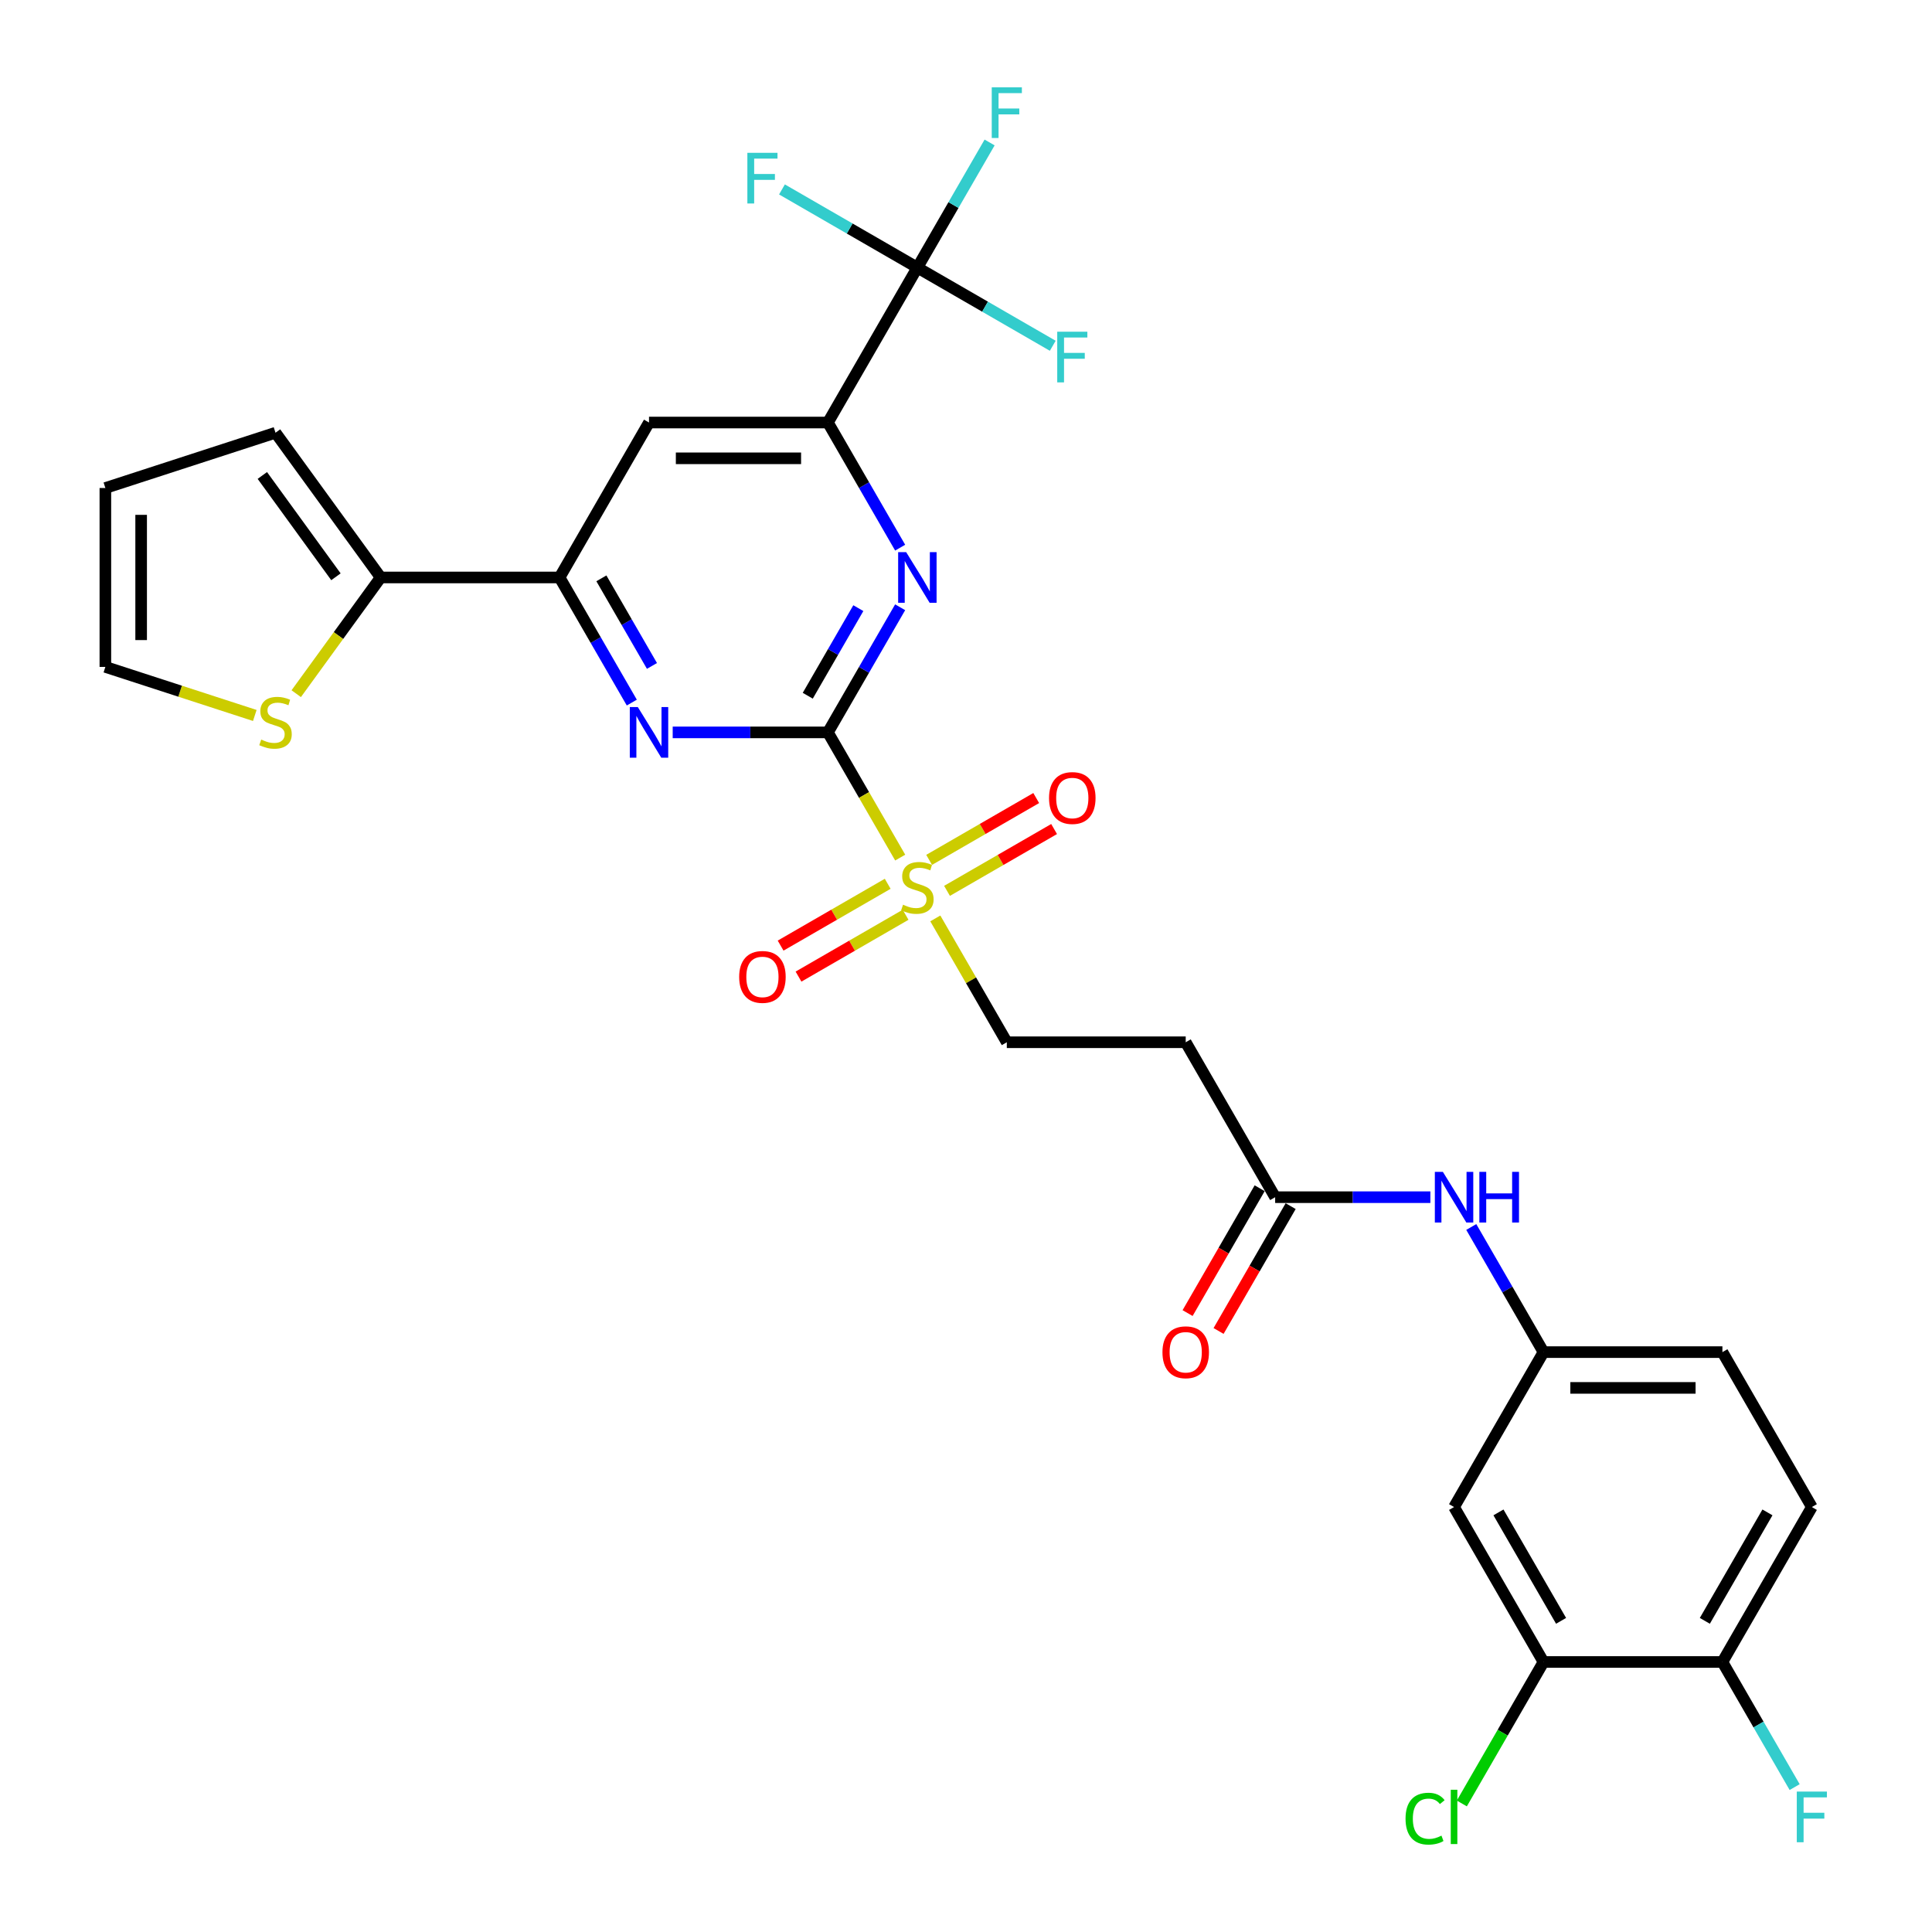 <?xml version='1.0' encoding='iso-8859-1'?>
<svg version='1.1' baseProfile='full'
              xmlns='http://www.w3.org/2000/svg'
                      xmlns:rdkit='http://www.rdkit.org/xml'
                      xmlns:xlink='http://www.w3.org/1999/xlink'
                  xml:space='preserve'
width='1000px' height='1000px' viewBox='0 0 1000 1000'>
<!-- END OF HEADER -->
<rect style='opacity:1.0;fill:#FFFFFF;stroke:none' width='1000' height='1000' x='0' y='0'> </rect>
<path class='bond-0' d='M 428.526,379.085 L 447.233,411.486' style='fill:none;fill-rule:evenodd;stroke:#000000;stroke-width:6px;stroke-linecap:butt;stroke-linejoin:miter;stroke-opacity:1' />
<path class='bond-0' d='M 447.233,411.486 L 465.939,443.887' style='fill:none;fill-rule:evenodd;stroke:#CCCC00;stroke-width:6px;stroke-linecap:butt;stroke-linejoin:miter;stroke-opacity:1' />
<path class='bond-1' d='M 428.526,379.085 L 447.222,346.702' style='fill:none;fill-rule:evenodd;stroke:#000000;stroke-width:6px;stroke-linecap:butt;stroke-linejoin:miter;stroke-opacity:1' />
<path class='bond-1' d='M 447.222,346.702 L 465.918,314.32' style='fill:none;fill-rule:evenodd;stroke:#0000FF;stroke-width:6px;stroke-linecap:butt;stroke-linejoin:miter;stroke-opacity:1' />
<path class='bond-1' d='M 418.096,360.111 L 431.184,337.443' style='fill:none;fill-rule:evenodd;stroke:#000000;stroke-width:6px;stroke-linecap:butt;stroke-linejoin:miter;stroke-opacity:1' />
<path class='bond-1' d='M 431.184,337.443 L 444.271,314.775' style='fill:none;fill-rule:evenodd;stroke:#0000FF;stroke-width:6px;stroke-linecap:butt;stroke-linejoin:miter;stroke-opacity:1' />
<path class='bond-2' d='M 428.526,379.085 L 388.357,379.085' style='fill:none;fill-rule:evenodd;stroke:#000000;stroke-width:6px;stroke-linecap:butt;stroke-linejoin:miter;stroke-opacity:1' />
<path class='bond-2' d='M 388.357,379.085 L 348.188,379.085' style='fill:none;fill-rule:evenodd;stroke:#0000FF;stroke-width:6px;stroke-linecap:butt;stroke-linejoin:miter;stroke-opacity:1' />
<path class='bond-10' d='M 484.116,475.371 L 502.62,507.42' style='fill:none;fill-rule:evenodd;stroke:#CCCC00;stroke-width:6px;stroke-linecap:butt;stroke-linejoin:miter;stroke-opacity:1' />
<path class='bond-10' d='M 502.62,507.42 L 521.124,539.469' style='fill:none;fill-rule:evenodd;stroke:#000000;stroke-width:6px;stroke-linecap:butt;stroke-linejoin:miter;stroke-opacity:1' />
<path class='bond-14' d='M 490.177,461.106 L 517.891,445.105' style='fill:none;fill-rule:evenodd;stroke:#CCCC00;stroke-width:6px;stroke-linecap:butt;stroke-linejoin:miter;stroke-opacity:1' />
<path class='bond-14' d='M 517.891,445.105 L 545.604,429.105' style='fill:none;fill-rule:evenodd;stroke:#FF0000;stroke-width:6px;stroke-linecap:butt;stroke-linejoin:miter;stroke-opacity:1' />
<path class='bond-14' d='M 480.918,445.067 L 508.631,429.067' style='fill:none;fill-rule:evenodd;stroke:#CCCC00;stroke-width:6px;stroke-linecap:butt;stroke-linejoin:miter;stroke-opacity:1' />
<path class='bond-14' d='M 508.631,429.067 L 536.344,413.067' style='fill:none;fill-rule:evenodd;stroke:#FF0000;stroke-width:6px;stroke-linecap:butt;stroke-linejoin:miter;stroke-opacity:1' />
<path class='bond-15' d='M 459.472,457.449 L 431.759,473.449' style='fill:none;fill-rule:evenodd;stroke:#CCCC00;stroke-width:6px;stroke-linecap:butt;stroke-linejoin:miter;stroke-opacity:1' />
<path class='bond-15' d='M 431.759,473.449 L 404.046,489.449' style='fill:none;fill-rule:evenodd;stroke:#FF0000;stroke-width:6px;stroke-linecap:butt;stroke-linejoin:miter;stroke-opacity:1' />
<path class='bond-15' d='M 468.732,473.487 L 441.019,489.487' style='fill:none;fill-rule:evenodd;stroke:#CCCC00;stroke-width:6px;stroke-linecap:butt;stroke-linejoin:miter;stroke-opacity:1' />
<path class='bond-15' d='M 441.019,489.487 L 413.306,505.488' style='fill:none;fill-rule:evenodd;stroke:#FF0000;stroke-width:6px;stroke-linecap:butt;stroke-linejoin:miter;stroke-opacity:1' />
<path class='bond-3' d='M 465.918,283.466 L 447.222,251.084' style='fill:none;fill-rule:evenodd;stroke:#0000FF;stroke-width:6px;stroke-linecap:butt;stroke-linejoin:miter;stroke-opacity:1' />
<path class='bond-3' d='M 447.222,251.084 L 428.526,218.701' style='fill:none;fill-rule:evenodd;stroke:#000000;stroke-width:6px;stroke-linecap:butt;stroke-linejoin:miter;stroke-opacity:1' />
<path class='bond-5' d='M 327.021,363.658 L 308.325,331.276' style='fill:none;fill-rule:evenodd;stroke:#0000FF;stroke-width:6px;stroke-linecap:butt;stroke-linejoin:miter;stroke-opacity:1' />
<path class='bond-5' d='M 308.325,331.276 L 289.629,298.893' style='fill:none;fill-rule:evenodd;stroke:#000000;stroke-width:6px;stroke-linecap:butt;stroke-linejoin:miter;stroke-opacity:1' />
<path class='bond-5' d='M 337.451,344.684 L 324.364,322.016' style='fill:none;fill-rule:evenodd;stroke:#0000FF;stroke-width:6px;stroke-linecap:butt;stroke-linejoin:miter;stroke-opacity:1' />
<path class='bond-5' d='M 324.364,322.016 L 311.276,299.348' style='fill:none;fill-rule:evenodd;stroke:#000000;stroke-width:6px;stroke-linecap:butt;stroke-linejoin:miter;stroke-opacity:1' />
<path class='bond-4' d='M 428.526,218.701 L 474.825,138.509' style='fill:none;fill-rule:evenodd;stroke:#000000;stroke-width:6px;stroke-linecap:butt;stroke-linejoin:miter;stroke-opacity:1' />
<path class='bond-30' d='M 428.526,218.701 L 335.928,218.701' style='fill:none;fill-rule:evenodd;stroke:#000000;stroke-width:6px;stroke-linecap:butt;stroke-linejoin:miter;stroke-opacity:1' />
<path class='bond-30' d='M 414.636,237.22 L 349.818,237.22' style='fill:none;fill-rule:evenodd;stroke:#000000;stroke-width:6px;stroke-linecap:butt;stroke-linejoin:miter;stroke-opacity:1' />
<path class='bond-23' d='M 474.825,138.509 L 493.521,106.126' style='fill:none;fill-rule:evenodd;stroke:#000000;stroke-width:6px;stroke-linecap:butt;stroke-linejoin:miter;stroke-opacity:1' />
<path class='bond-23' d='M 493.521,106.126 L 512.217,73.743' style='fill:none;fill-rule:evenodd;stroke:#33CCCC;stroke-width:6px;stroke-linecap:butt;stroke-linejoin:miter;stroke-opacity:1' />
<path class='bond-24' d='M 474.825,138.509 L 509.865,158.739' style='fill:none;fill-rule:evenodd;stroke:#000000;stroke-width:6px;stroke-linecap:butt;stroke-linejoin:miter;stroke-opacity:1' />
<path class='bond-24' d='M 509.865,158.739 L 544.905,178.97' style='fill:none;fill-rule:evenodd;stroke:#33CCCC;stroke-width:6px;stroke-linecap:butt;stroke-linejoin:miter;stroke-opacity:1' />
<path class='bond-25' d='M 474.825,138.509 L 439.785,118.278' style='fill:none;fill-rule:evenodd;stroke:#000000;stroke-width:6px;stroke-linecap:butt;stroke-linejoin:miter;stroke-opacity:1' />
<path class='bond-25' d='M 439.785,118.278 L 404.744,98.048' style='fill:none;fill-rule:evenodd;stroke:#33CCCC;stroke-width:6px;stroke-linecap:butt;stroke-linejoin:miter;stroke-opacity:1' />
<path class='bond-6' d='M 289.629,298.893 L 335.928,218.701' style='fill:none;fill-rule:evenodd;stroke:#000000;stroke-width:6px;stroke-linecap:butt;stroke-linejoin:miter;stroke-opacity:1' />
<path class='bond-7' d='M 289.629,298.893 L 197.031,298.893' style='fill:none;fill-rule:evenodd;stroke:#000000;stroke-width:6px;stroke-linecap:butt;stroke-linejoin:miter;stroke-opacity:1' />
<path class='bond-9' d='M 197.031,298.893 L 175.179,328.97' style='fill:none;fill-rule:evenodd;stroke:#000000;stroke-width:6px;stroke-linecap:butt;stroke-linejoin:miter;stroke-opacity:1' />
<path class='bond-9' d='M 175.179,328.97 L 153.326,359.048' style='fill:none;fill-rule:evenodd;stroke:#CCCC00;stroke-width:6px;stroke-linecap:butt;stroke-linejoin:miter;stroke-opacity:1' />
<path class='bond-19' d='M 197.031,298.893 L 142.604,223.98' style='fill:none;fill-rule:evenodd;stroke:#000000;stroke-width:6px;stroke-linecap:butt;stroke-linejoin:miter;stroke-opacity:1' />
<path class='bond-19' d='M 173.884,298.542 L 135.785,246.102' style='fill:none;fill-rule:evenodd;stroke:#000000;stroke-width:6px;stroke-linecap:butt;stroke-linejoin:miter;stroke-opacity:1' />
<path class='bond-8' d='M 660.02,619.661 L 613.722,539.469' style='fill:none;fill-rule:evenodd;stroke:#000000;stroke-width:6px;stroke-linecap:butt;stroke-linejoin:miter;stroke-opacity:1' />
<path class='bond-16' d='M 660.02,619.661 L 700.189,619.661' style='fill:none;fill-rule:evenodd;stroke:#000000;stroke-width:6px;stroke-linecap:butt;stroke-linejoin:miter;stroke-opacity:1' />
<path class='bond-16' d='M 700.189,619.661 L 740.358,619.661' style='fill:none;fill-rule:evenodd;stroke:#0000FF;stroke-width:6px;stroke-linecap:butt;stroke-linejoin:miter;stroke-opacity:1' />
<path class='bond-22' d='M 652.001,615.031 L 633.348,647.34' style='fill:none;fill-rule:evenodd;stroke:#000000;stroke-width:6px;stroke-linecap:butt;stroke-linejoin:miter;stroke-opacity:1' />
<path class='bond-22' d='M 633.348,647.34 L 614.695,679.649' style='fill:none;fill-rule:evenodd;stroke:#FF0000;stroke-width:6px;stroke-linecap:butt;stroke-linejoin:miter;stroke-opacity:1' />
<path class='bond-22' d='M 668.04,624.291 L 649.386,656.6' style='fill:none;fill-rule:evenodd;stroke:#000000;stroke-width:6px;stroke-linecap:butt;stroke-linejoin:miter;stroke-opacity:1' />
<path class='bond-22' d='M 649.386,656.6 L 630.733,688.908' style='fill:none;fill-rule:evenodd;stroke:#FF0000;stroke-width:6px;stroke-linecap:butt;stroke-linejoin:miter;stroke-opacity:1' />
<path class='bond-20' d='M 131.881,370.322 L 93.209,357.757' style='fill:none;fill-rule:evenodd;stroke:#CCCC00;stroke-width:6px;stroke-linecap:butt;stroke-linejoin:miter;stroke-opacity:1' />
<path class='bond-20' d='M 93.209,357.757 L 54.538,345.192' style='fill:none;fill-rule:evenodd;stroke:#000000;stroke-width:6px;stroke-linecap:butt;stroke-linejoin:miter;stroke-opacity:1' />
<path class='bond-12' d='M 521.124,539.469 L 613.722,539.469' style='fill:none;fill-rule:evenodd;stroke:#000000;stroke-width:6px;stroke-linecap:butt;stroke-linejoin:miter;stroke-opacity:1' />
<path class='bond-11' d='M 798.917,860.238 L 752.618,780.046' style='fill:none;fill-rule:evenodd;stroke:#000000;stroke-width:6px;stroke-linecap:butt;stroke-linejoin:miter;stroke-opacity:1' />
<path class='bond-11' d='M 808.011,838.949 L 775.602,782.815' style='fill:none;fill-rule:evenodd;stroke:#000000;stroke-width:6px;stroke-linecap:butt;stroke-linejoin:miter;stroke-opacity:1' />
<path class='bond-27' d='M 798.917,860.238 L 777.777,896.853' style='fill:none;fill-rule:evenodd;stroke:#000000;stroke-width:6px;stroke-linecap:butt;stroke-linejoin:miter;stroke-opacity:1' />
<path class='bond-27' d='M 777.777,896.853 L 756.637,933.469' style='fill:none;fill-rule:evenodd;stroke:#00CC00;stroke-width:6px;stroke-linecap:butt;stroke-linejoin:miter;stroke-opacity:1' />
<path class='bond-32' d='M 798.917,860.238 L 891.515,860.238' style='fill:none;fill-rule:evenodd;stroke:#000000;stroke-width:6px;stroke-linecap:butt;stroke-linejoin:miter;stroke-opacity:1' />
<path class='bond-13' d='M 752.618,780.046 L 798.917,699.853' style='fill:none;fill-rule:evenodd;stroke:#000000;stroke-width:6px;stroke-linecap:butt;stroke-linejoin:miter;stroke-opacity:1' />
<path class='bond-17' d='M 761.525,635.088 L 780.221,667.471' style='fill:none;fill-rule:evenodd;stroke:#0000FF;stroke-width:6px;stroke-linecap:butt;stroke-linejoin:miter;stroke-opacity:1' />
<path class='bond-17' d='M 780.221,667.471 L 798.917,699.853' style='fill:none;fill-rule:evenodd;stroke:#000000;stroke-width:6px;stroke-linecap:butt;stroke-linejoin:miter;stroke-opacity:1' />
<path class='bond-28' d='M 798.917,699.853 L 891.515,699.853' style='fill:none;fill-rule:evenodd;stroke:#000000;stroke-width:6px;stroke-linecap:butt;stroke-linejoin:miter;stroke-opacity:1' />
<path class='bond-28' d='M 812.807,718.373 L 877.625,718.373' style='fill:none;fill-rule:evenodd;stroke:#000000;stroke-width:6px;stroke-linecap:butt;stroke-linejoin:miter;stroke-opacity:1' />
<path class='bond-18' d='M 891.515,860.238 L 937.814,780.046' style='fill:none;fill-rule:evenodd;stroke:#000000;stroke-width:6px;stroke-linecap:butt;stroke-linejoin:miter;stroke-opacity:1' />
<path class='bond-18' d='M 882.421,838.949 L 914.831,782.815' style='fill:none;fill-rule:evenodd;stroke:#000000;stroke-width:6px;stroke-linecap:butt;stroke-linejoin:miter;stroke-opacity:1' />
<path class='bond-29' d='M 891.515,860.238 L 910.211,892.62' style='fill:none;fill-rule:evenodd;stroke:#000000;stroke-width:6px;stroke-linecap:butt;stroke-linejoin:miter;stroke-opacity:1' />
<path class='bond-29' d='M 910.211,892.62 L 928.907,925.003' style='fill:none;fill-rule:evenodd;stroke:#33CCCC;stroke-width:6px;stroke-linecap:butt;stroke-linejoin:miter;stroke-opacity:1' />
<path class='bond-21' d='M 142.604,223.98 L 54.538,252.594' style='fill:none;fill-rule:evenodd;stroke:#000000;stroke-width:6px;stroke-linecap:butt;stroke-linejoin:miter;stroke-opacity:1' />
<path class='bond-31' d='M 54.538,345.192 L 54.538,252.594' style='fill:none;fill-rule:evenodd;stroke:#000000;stroke-width:6px;stroke-linecap:butt;stroke-linejoin:miter;stroke-opacity:1' />
<path class='bond-31' d='M 73.057,331.302 L 73.057,266.484' style='fill:none;fill-rule:evenodd;stroke:#000000;stroke-width:6px;stroke-linecap:butt;stroke-linejoin:miter;stroke-opacity:1' />
<path class='bond-26' d='M 937.814,780.046 L 891.515,699.853' style='fill:none;fill-rule:evenodd;stroke:#000000;stroke-width:6px;stroke-linecap:butt;stroke-linejoin:miter;stroke-opacity:1' />
<path  class='atom-1' d='M 467.417 468.278
Q 467.713 468.389, 468.936 468.907
Q 470.158 469.426, 471.491 469.759
Q 472.862 470.056, 474.195 470.056
Q 476.677 470.056, 478.121 468.87
Q 479.566 467.648, 479.566 465.537
Q 479.566 464.092, 478.825 463.203
Q 478.121 462.314, 477.01 461.833
Q 475.899 461.351, 474.047 460.796
Q 471.713 460.092, 470.306 459.425
Q 468.936 458.759, 467.935 457.351
Q 466.972 455.944, 466.972 453.573
Q 466.972 450.277, 469.195 448.24
Q 471.454 446.202, 475.899 446.202
Q 478.936 446.202, 482.381 447.647
L 481.529 450.499
Q 478.38 449.203, 476.01 449.203
Q 473.454 449.203, 472.047 450.277
Q 470.639 451.314, 470.676 453.129
Q 470.676 454.536, 471.38 455.388
Q 472.121 456.24, 473.158 456.721
Q 474.232 457.203, 476.01 457.759
Q 478.38 458.499, 479.788 459.24
Q 481.195 459.981, 482.196 461.5
Q 483.233 462.981, 483.233 465.537
Q 483.233 469.167, 480.788 471.13
Q 478.38 473.056, 474.343 473.056
Q 472.01 473.056, 470.232 472.537
Q 468.491 472.056, 466.417 471.204
L 467.417 468.278
' fill='#CCCC00'/>
<path  class='atom-2' d='M 469.028 285.781
L 477.621 299.671
Q 478.473 301.041, 479.844 303.523
Q 481.214 306.005, 481.288 306.153
L 481.288 285.781
L 484.77 285.781
L 484.77 312.005
L 481.177 312.005
L 471.954 296.819
Q 470.88 295.041, 469.732 293.004
Q 468.621 290.967, 468.287 290.337
L 468.287 312.005
L 464.88 312.005
L 464.88 285.781
L 469.028 285.781
' fill='#0000FF'/>
<path  class='atom-3' d='M 330.131 365.973
L 338.724 379.863
Q 339.576 381.233, 340.947 383.715
Q 342.317 386.197, 342.391 386.345
L 342.391 365.973
L 345.873 365.973
L 345.873 392.197
L 342.28 392.197
L 333.057 377.011
Q 331.983 375.233, 330.835 373.196
Q 329.724 371.159, 329.391 370.529
L 329.391 392.197
L 325.983 392.197
L 325.983 365.973
L 330.131 365.973
' fill='#0000FF'/>
<path  class='atom-10' d='M 135.196 382.807
Q 135.492 382.918, 136.714 383.436
Q 137.937 383.955, 139.27 384.288
Q 140.64 384.585, 141.974 384.585
Q 144.455 384.585, 145.9 383.399
Q 147.345 382.177, 147.345 380.066
Q 147.345 378.621, 146.604 377.732
Q 145.9 376.843, 144.789 376.362
Q 143.678 375.88, 141.826 375.325
Q 139.492 374.621, 138.085 373.954
Q 136.714 373.288, 135.714 371.88
Q 134.751 370.473, 134.751 368.102
Q 134.751 364.806, 136.974 362.769
Q 139.233 360.731, 143.678 360.731
Q 146.715 360.731, 150.16 362.176
L 149.308 365.028
Q 146.159 363.732, 143.789 363.732
Q 141.233 363.732, 139.826 364.806
Q 138.418 365.843, 138.455 367.658
Q 138.455 369.065, 139.159 369.917
Q 139.9 370.769, 140.937 371.251
Q 142.011 371.732, 143.789 372.288
Q 146.159 373.028, 147.567 373.769
Q 148.974 374.51, 149.974 376.029
Q 151.011 377.51, 151.011 380.066
Q 151.011 383.696, 148.567 385.659
Q 146.159 387.585, 142.122 387.585
Q 139.789 387.585, 138.011 387.066
Q 136.27 386.585, 134.196 385.733
L 135.196 382.807
' fill='#CCCC00'/>
<path  class='atom-15' d='M 542.979 413.052
Q 542.979 406.756, 546.09 403.237
Q 549.202 399.718, 555.017 399.718
Q 560.832 399.718, 563.943 403.237
Q 567.055 406.756, 567.055 413.052
Q 567.055 419.423, 563.906 423.053
Q 560.758 426.646, 555.017 426.646
Q 549.239 426.646, 546.09 423.053
Q 542.979 419.46, 542.979 413.052
M 555.017 423.683
Q 559.017 423.683, 561.165 421.016
Q 563.351 418.312, 563.351 413.052
Q 563.351 407.904, 561.165 405.311
Q 559.017 402.681, 555.017 402.681
Q 551.017 402.681, 548.831 405.274
Q 546.683 407.867, 546.683 413.052
Q 546.683 418.349, 548.831 421.016
Q 551.017 423.683, 555.017 423.683
' fill='#FF0000'/>
<path  class='atom-16' d='M 382.595 505.65
Q 382.595 499.354, 385.706 495.835
Q 388.817 492.316, 394.633 492.316
Q 400.448 492.316, 403.559 495.835
Q 406.67 499.354, 406.67 505.65
Q 406.67 512.021, 403.522 515.651
Q 400.374 519.244, 394.633 519.244
Q 388.855 519.244, 385.706 515.651
Q 382.595 512.058, 382.595 505.65
M 394.633 516.28
Q 398.633 516.28, 400.781 513.614
Q 402.966 510.91, 402.966 505.65
Q 402.966 500.502, 400.781 497.909
Q 398.633 495.279, 394.633 495.279
Q 390.632 495.279, 388.447 497.872
Q 386.299 500.465, 386.299 505.65
Q 386.299 510.947, 388.447 513.614
Q 390.632 516.28, 394.633 516.28
' fill='#FF0000'/>
<path  class='atom-17' d='M 746.822 606.55
L 755.415 620.439
Q 756.267 621.81, 757.637 624.291
Q 759.008 626.773, 759.082 626.921
L 759.082 606.55
L 762.563 606.55
L 762.563 632.773
L 758.971 632.773
L 749.748 617.587
Q 748.674 615.809, 747.525 613.772
Q 746.414 611.735, 746.081 611.105
L 746.081 632.773
L 742.673 632.773
L 742.673 606.55
L 746.822 606.55
' fill='#0000FF'/>
<path  class='atom-17' d='M 765.712 606.55
L 769.267 606.55
L 769.267 617.698
L 782.676 617.698
L 782.676 606.55
L 786.231 606.55
L 786.231 632.773
L 782.676 632.773
L 782.676 620.661
L 769.267 620.661
L 769.267 632.773
L 765.712 632.773
L 765.712 606.55
' fill='#0000FF'/>
<path  class='atom-23' d='M 601.684 699.928
Q 601.684 693.631, 604.795 690.112
Q 607.906 686.593, 613.722 686.593
Q 619.537 686.593, 622.648 690.112
Q 625.759 693.631, 625.759 699.928
Q 625.759 706.298, 622.611 709.928
Q 619.463 713.521, 613.722 713.521
Q 607.943 713.521, 604.795 709.928
Q 601.684 706.335, 601.684 699.928
M 613.722 710.558
Q 617.722 710.558, 619.87 707.891
Q 622.055 705.187, 622.055 699.928
Q 622.055 694.779, 619.87 692.186
Q 617.722 689.557, 613.722 689.557
Q 609.721 689.557, 607.536 692.149
Q 605.388 694.742, 605.388 699.928
Q 605.388 705.224, 607.536 707.891
Q 609.721 710.558, 613.722 710.558
' fill='#FF0000'/>
<path  class='atom-24' d='M 513.327 45.205
L 528.92 45.205
L 528.92 48.205
L 516.846 48.205
L 516.846 56.169
L 527.587 56.169
L 527.587 59.206
L 516.846 59.206
L 516.846 71.429
L 513.327 71.429
L 513.327 45.205
' fill='#33CCCC'/>
<path  class='atom-25' d='M 547.22 171.696
L 562.814 171.696
L 562.814 174.696
L 550.739 174.696
L 550.739 182.659
L 561.48 182.659
L 561.48 185.697
L 550.739 185.697
L 550.739 197.92
L 547.22 197.92
L 547.22 171.696
' fill='#33CCCC'/>
<path  class='atom-26' d='M 386.836 79.098
L 402.429 79.098
L 402.429 82.098
L 390.355 82.098
L 390.355 90.062
L 401.096 90.062
L 401.096 93.099
L 390.355 93.099
L 390.355 105.322
L 386.836 105.322
L 386.836 79.098
' fill='#33CCCC'/>
<path  class='atom-28' d='M 727.506 941.337
Q 727.506 934.818, 730.543 931.411
Q 733.617 927.966, 739.432 927.966
Q 744.84 927.966, 747.729 931.781
L 745.285 933.781
Q 743.173 931.003, 739.432 931.003
Q 735.469 931.003, 733.358 933.67
Q 731.284 936.3, 731.284 941.337
Q 731.284 946.523, 733.432 949.19
Q 735.617 951.856, 739.84 951.856
Q 742.729 951.856, 746.099 950.115
L 747.136 952.893
Q 745.766 953.782, 743.692 954.301
Q 741.618 954.819, 739.321 954.819
Q 733.617 954.819, 730.543 951.338
Q 727.506 947.856, 727.506 941.337
' fill='#00CC00'/>
<path  class='atom-28' d='M 750.914 926.373
L 754.322 926.373
L 754.322 954.486
L 750.914 954.486
L 750.914 926.373
' fill='#00CC00'/>
<path  class='atom-30' d='M 930.017 927.318
L 945.611 927.318
L 945.611 930.318
L 933.536 930.318
L 933.536 938.281
L 944.277 938.281
L 944.277 941.319
L 933.536 941.319
L 933.536 953.542
L 930.017 953.542
L 930.017 927.318
' fill='#33CCCC'/>
</svg>
